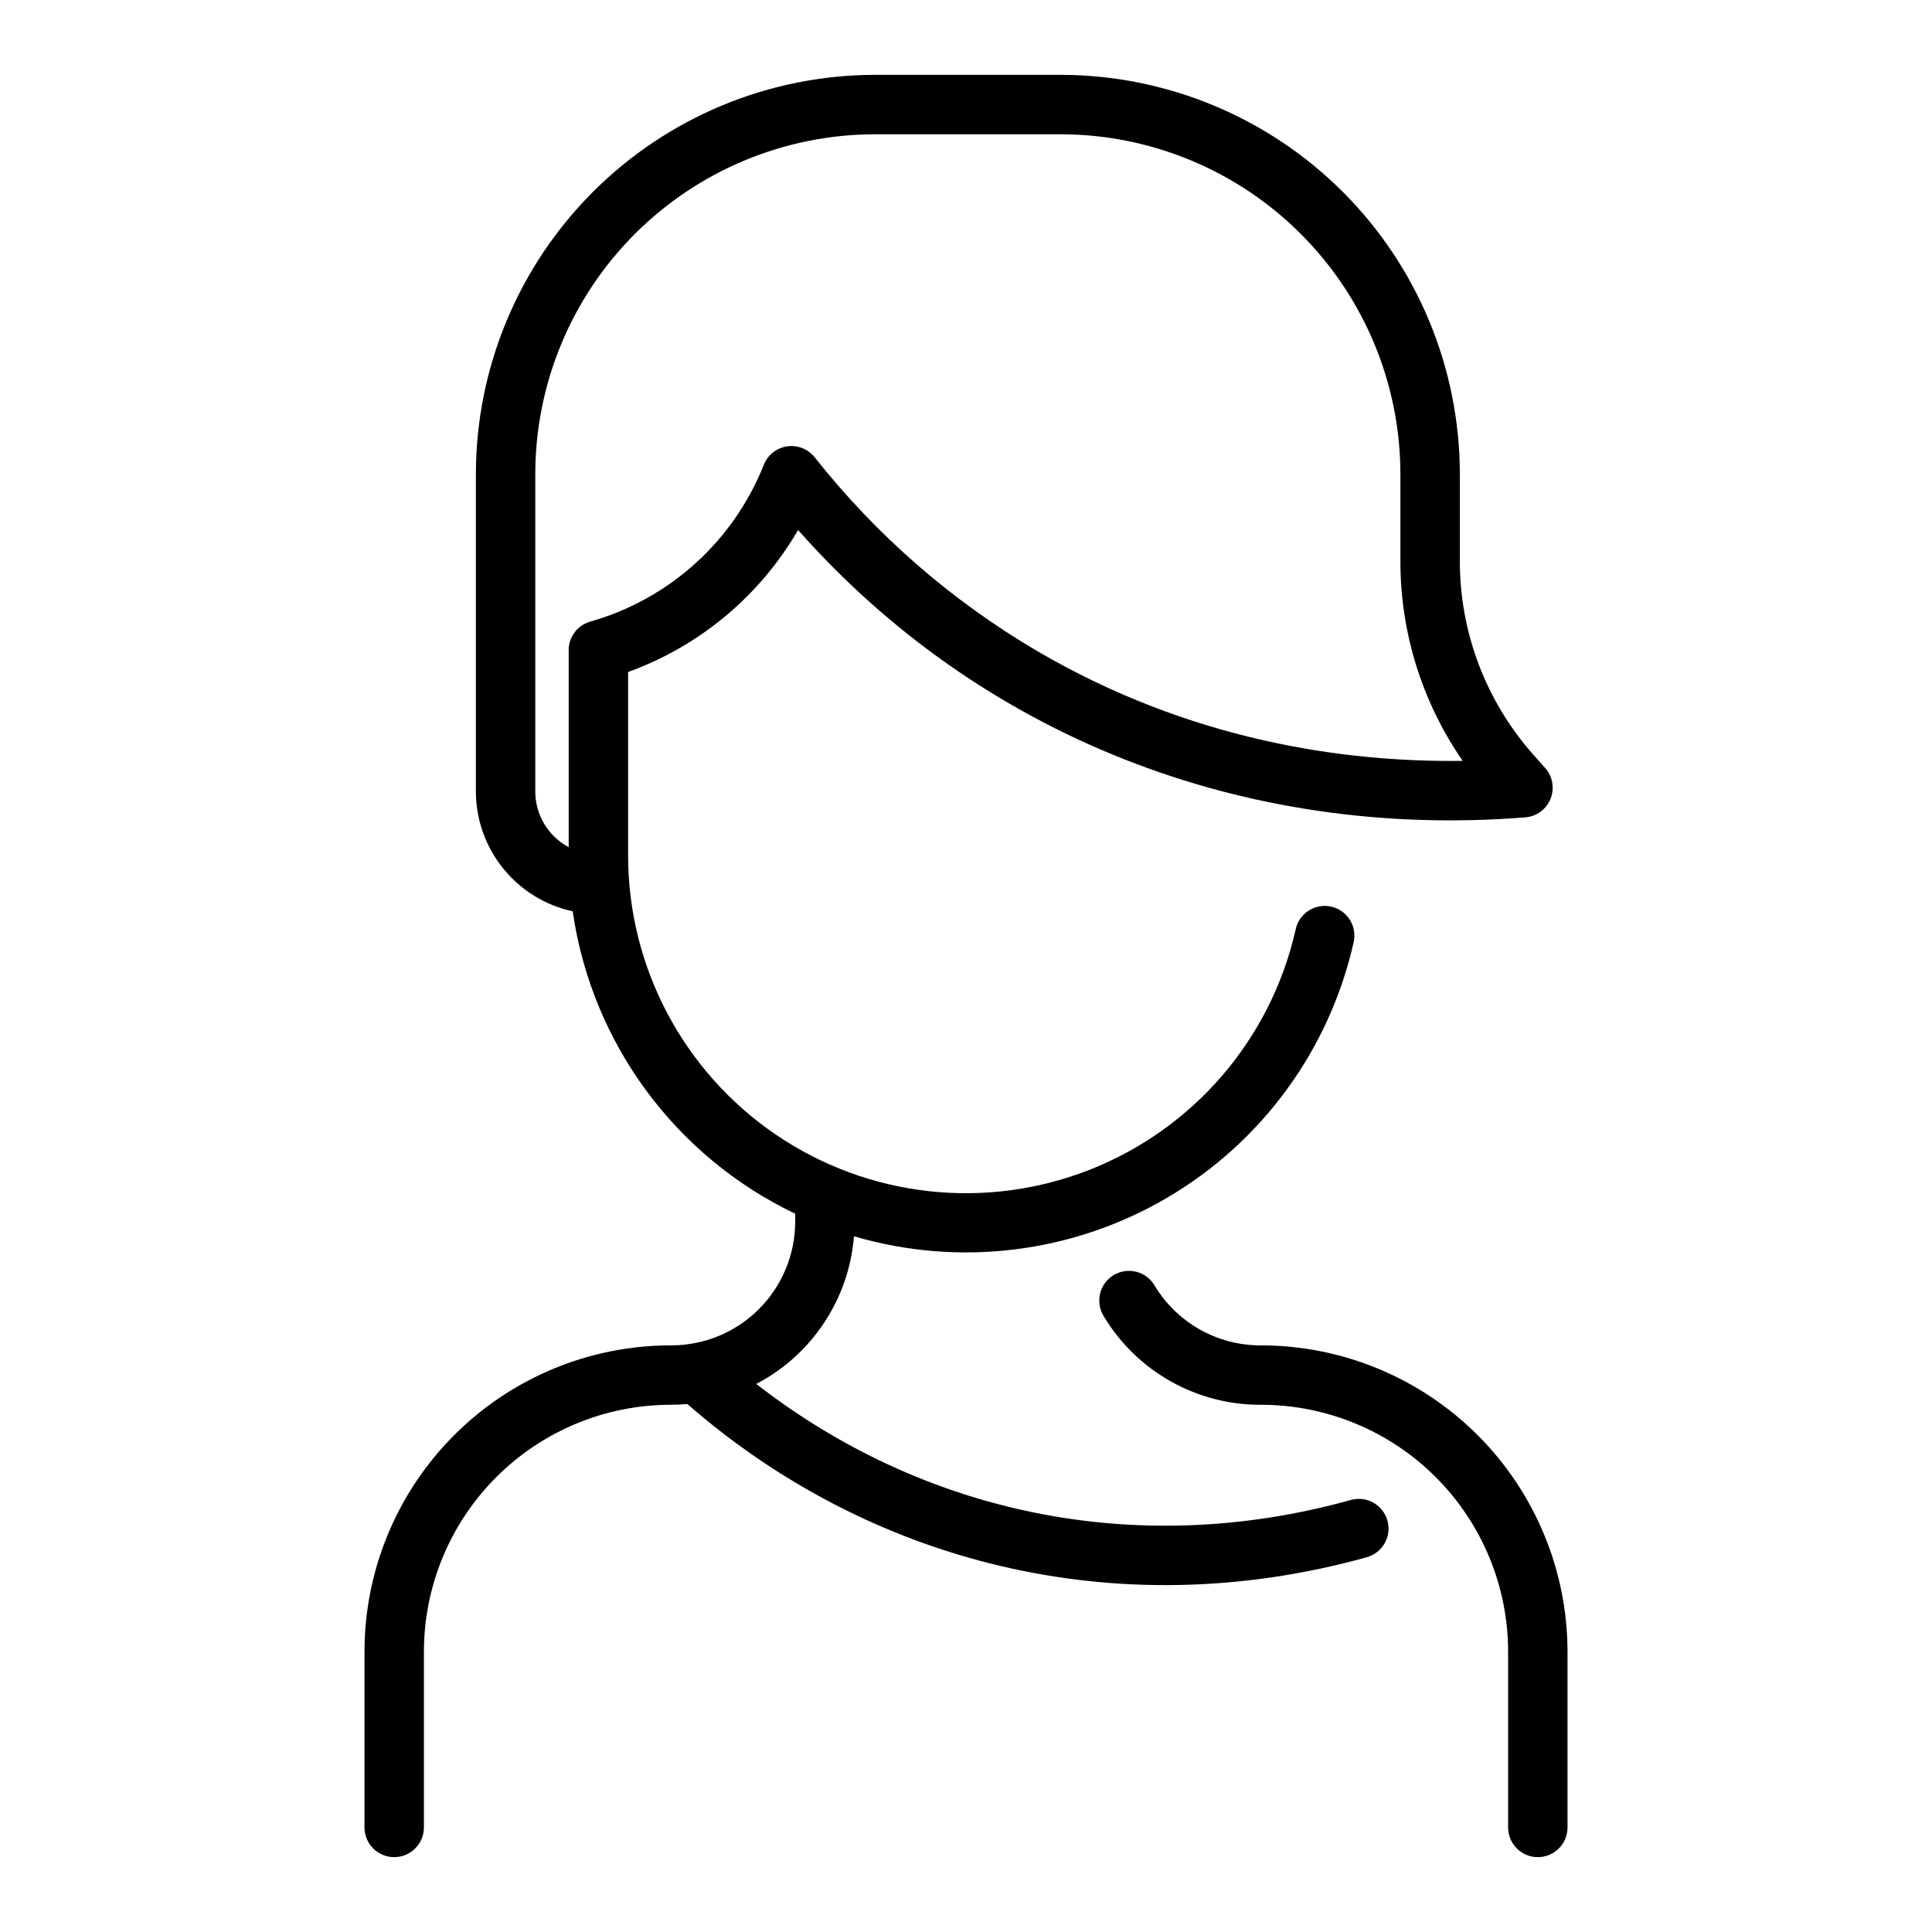 <?xml version="1.0" encoding="UTF-8"?>
<!-- The Best Svg Icon site in the world: iconSvg.co, Visit us! https://iconsvg.co -->
<svg fill="#000000" width="800px" height="800px" version="1.1" viewBox="144 144 512 512" xmlns="http://www.w3.org/2000/svg">
 <path d="m501.98 541.51c-57.07 15.871-113.63 3.387-157.56-30.75 14.785-7.723 24.562-22.504 25.891-39.133 27.895 8.199 57.938 4.5 83.008-10.223 25.074-14.723 42.941-39.16 49.367-67.516 0.523-2.059 0.195-4.238-0.914-6.051-1.109-1.812-2.906-3.098-4.977-3.566s-4.246-0.078-6.023 1.078c-1.781 1.156-3.019 2.984-3.434 5.066-6.535 28.91-26.953 52.711-54.531 63.57-27.578 10.863-58.742 7.371-83.234-9.32-24.492-16.691-39.141-44.418-39.121-74.059v-48.52c18.977-6.856 34.926-20.18 45.047-37.629 48.059 54.375 117.86 82.133 192.73 76.152h0.004c2.977-0.238 5.562-2.144 6.676-4.918 1.113-2.773 0.559-5.941-1.434-8.168l-2.953-3.324v-0.004c-12.656-14.148-19.652-32.469-19.648-51.453v-23.125c-0.031-28.043-11.188-54.934-31.016-74.762-19.832-19.832-46.719-30.988-74.766-31.02h-49.199c-28.047 0.031-54.934 11.188-74.762 31.02-19.832 19.828-30.988 46.719-31.02 74.762v84.133c0.012 7.426 2.562 14.625 7.231 20.398 4.664 5.777 11.168 9.785 18.422 11.355 5.043 34.887 27.168 64.953 58.973 80.148v2.078-0.004c-0.004 8.715-3.473 17.074-9.645 23.227-6.168 6.156-14.535 9.602-23.25 9.582-21.555-0.016-42.227 8.543-57.469 23.781-15.238 15.242-23.793 35.914-23.781 57.469v46.504c0 4.348 3.523 7.871 7.871 7.871 4.348 0 7.875-3.523 7.875-7.871v-46.504c-0.008-17.379 6.891-34.043 19.176-46.328 12.285-12.289 28.953-19.188 46.328-19.18 1.445 0 2.883-0.07 4.301-0.195 47.844 41.723 113.33 59.16 180.07 40.602l-0.004-0.004c4.191-1.164 6.641-5.504 5.477-9.695s-5.508-6.641-9.695-5.477zm-207.27-225.15v52.152c-2.676-1.43-4.914-3.555-6.473-6.156-1.559-2.598-2.383-5.574-2.383-8.605v-84.133c0.027-23.871 9.523-46.754 26.402-63.633 16.879-16.879 39.762-26.375 63.633-26.402h49.199c23.871 0.027 46.754 9.523 63.633 26.402s26.375 39.762 26.402 63.633v23.125c-0.008 18.898 5.75 37.352 16.504 52.891-31.027 0.434-72.02-5.215-112.89-29.176-22.617-13.297-42.566-30.68-58.832-51.266-1.742-2.203-4.527-3.309-7.309-2.902-2.777 0.406-5.129 2.262-6.172 4.867-8.031 20.262-25.035 35.629-46.004 41.574-3.402 0.969-5.738 4.09-5.715 7.629zm264.7 265.43v46.504c0 4.348-3.523 7.871-7.871 7.871s-7.871-3.523-7.871-7.871v-46.504c0.008-17.379-6.891-34.043-19.18-46.328-12.285-12.289-28.949-19.188-46.328-19.18-17.004 0.074-32.793-8.793-41.582-23.348-1.152-1.785-1.535-3.961-1.062-6.031 0.473-2.07 1.766-3.863 3.578-4.965 1.816-1.105 4-1.43 6.055-0.902 2.059 0.527 3.816 1.867 4.871 3.711 5.953 9.844 16.637 15.844 28.141 15.793 21.547 0.004 42.211 8.566 57.449 23.801 15.234 15.238 23.797 35.898 23.801 57.449z"/>
</svg>